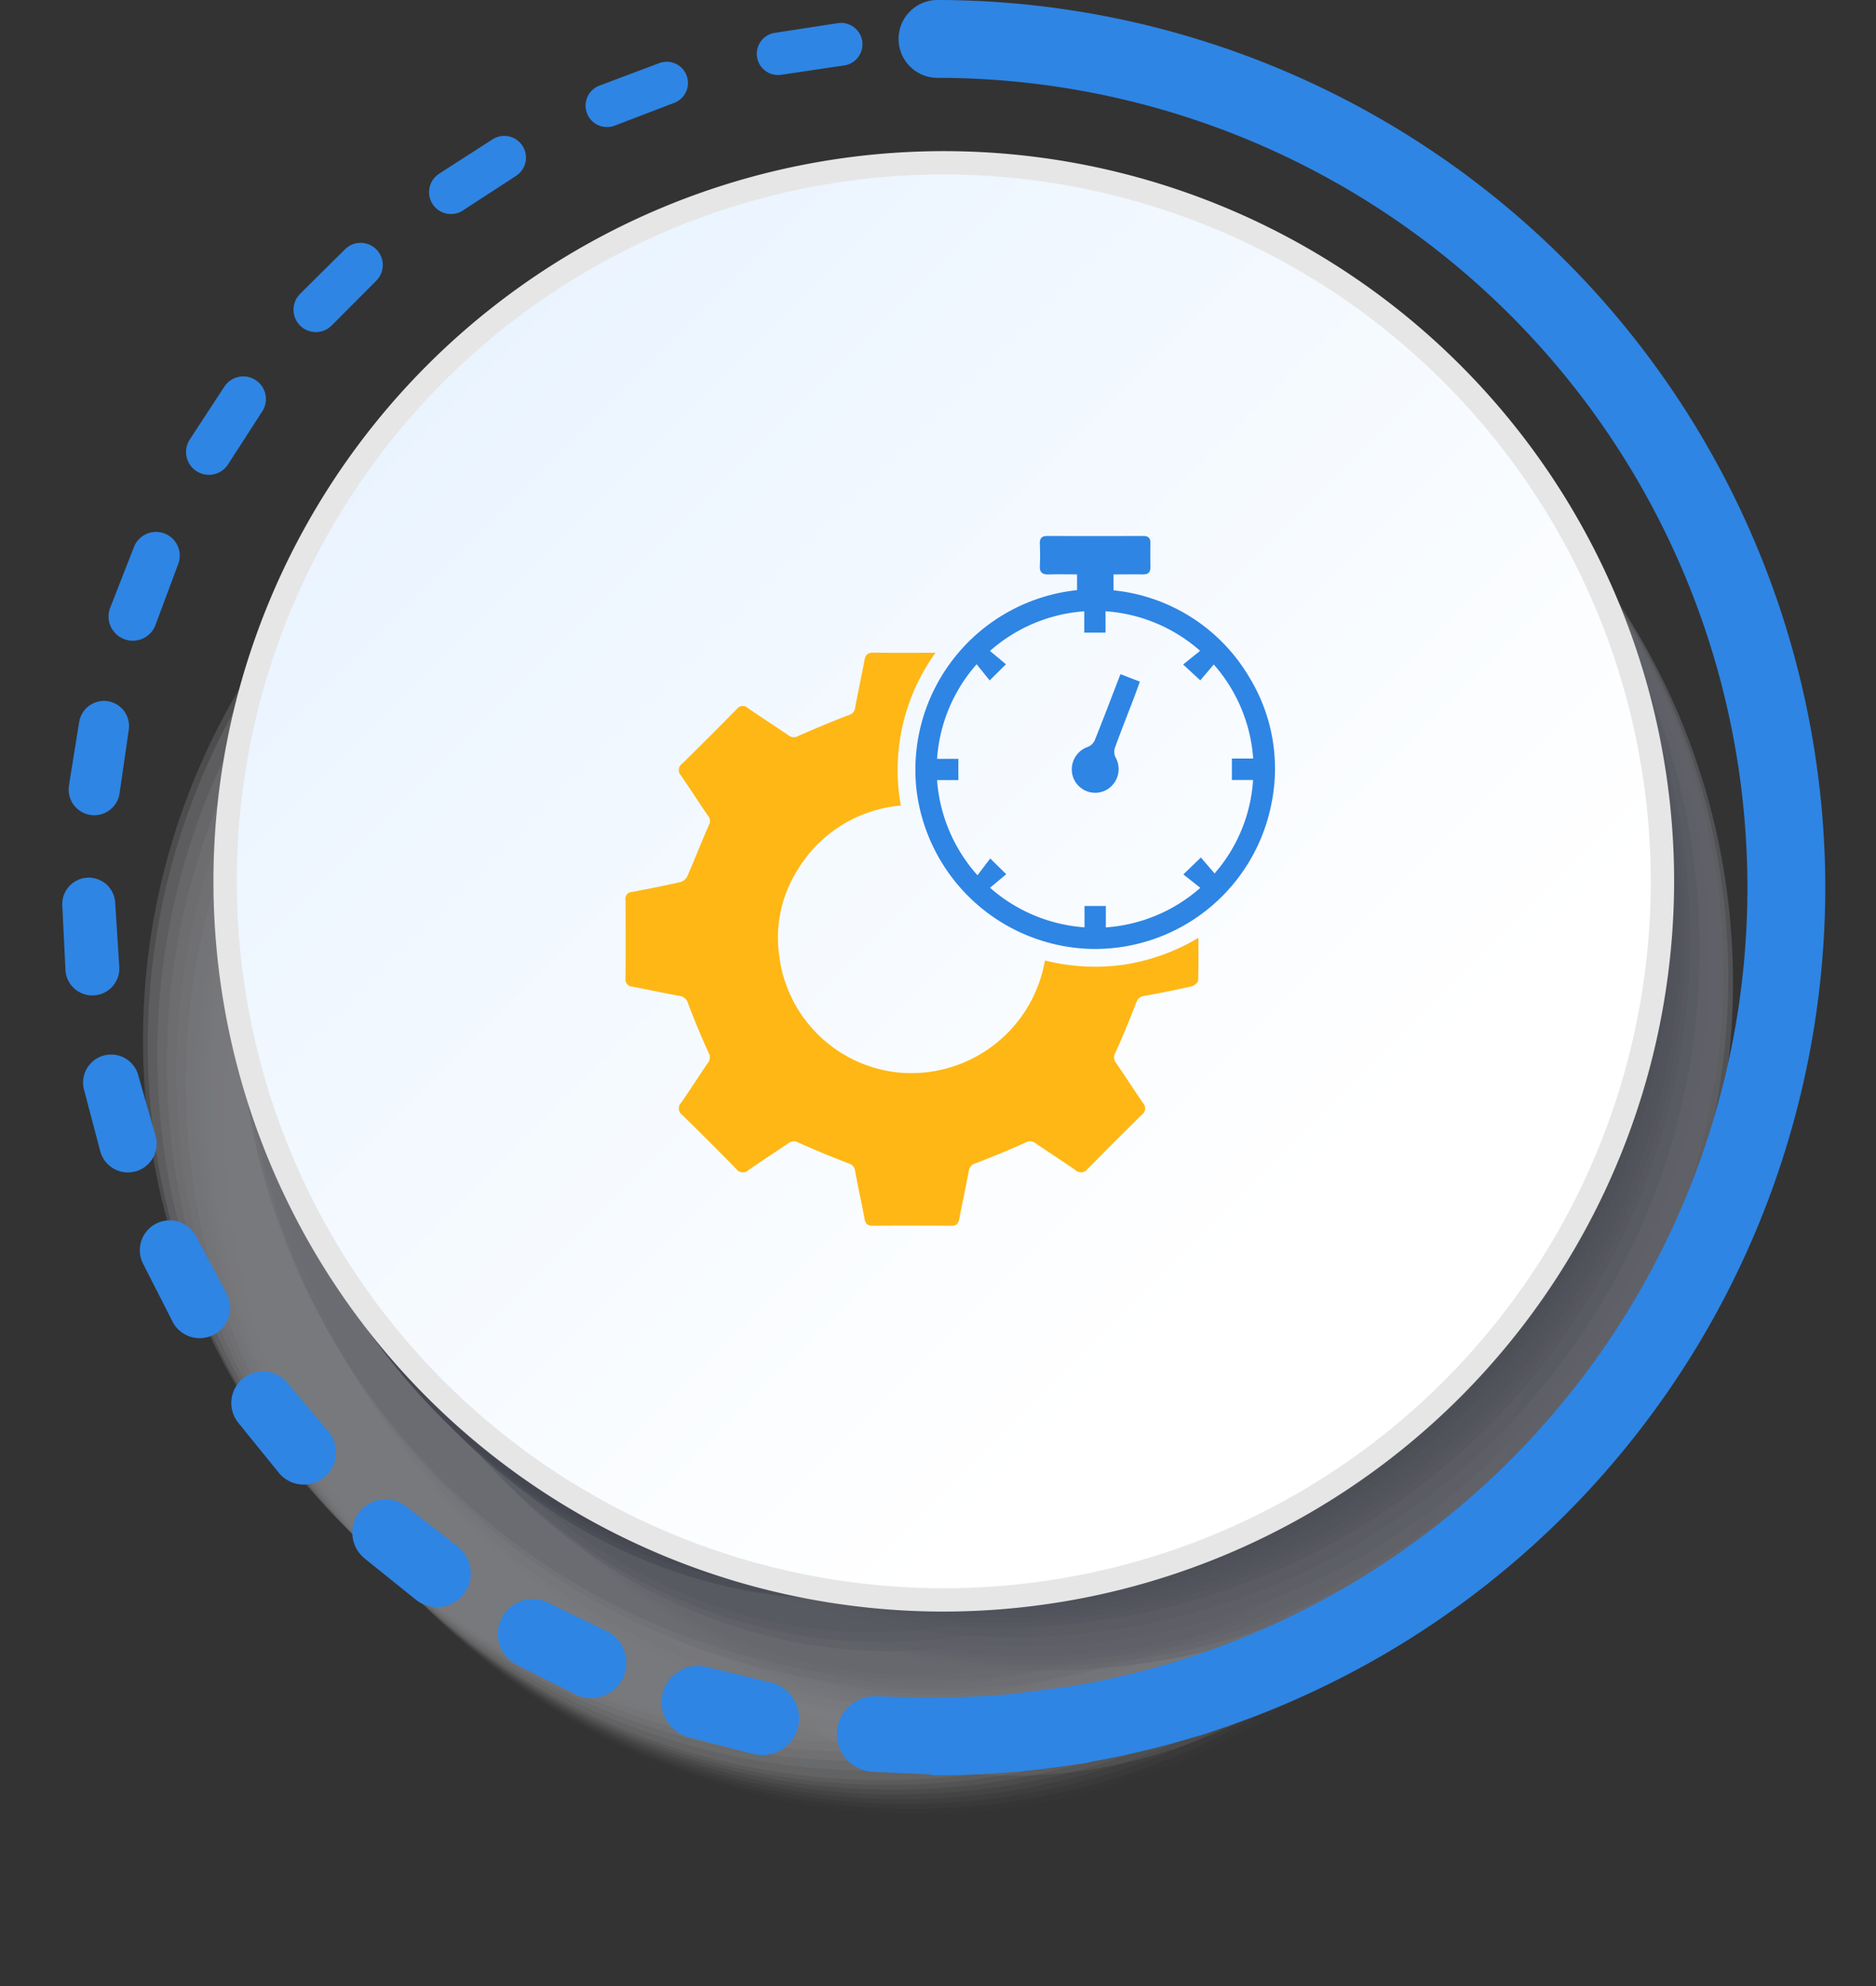<?xml version="1.0" encoding="UTF-8"?>
<svg xmlns="http://www.w3.org/2000/svg" xmlns:xlink="http://www.w3.org/1999/xlink" width="146.968" height="155.628" viewBox="0 0 146.968 155.628">
  <rect x="0" y="0" width="146.968" height="155.628" fill="#333333" stroke="none"/>
  <defs>
    <linearGradient id="linear-gradient" x1="0.149" y1="0.149" x2="0.843" y2="0.843" gradientUnits="objectBoundingBox">
      <stop offset="0" stop-color="#eaf4ff"></stop>
      <stop offset="0.845" stop-color="#fff"></stop>
      <stop offset="1" stop-color="#fff"></stop>
    </linearGradient>
    <linearGradient id="linear-gradient-2" x1="-6.771" y1="-3.903" x2="-5.771" y2="-3.903" gradientUnits="objectBoundingBox">
      <stop offset="0" stop-color="#fff"></stop>
      <stop offset="1" stop-color="#e6e6e6"></stop>
    </linearGradient>
  </defs>
  <g id="why-efficiency" transform="translate(-268 -2382.855)">
    <g id="Group_7854" data-name="Group 7854" transform="translate(268 2382.855)">
      <g id="Group_7852" data-name="Group 7852" transform="translate(0 2.836)">
        <g id="Group_7851" data-name="Group 7851" transform="translate(0 0)" opacity="0.5" style="mix-blend-mode: multiply;isolation: isolate">
          <path id="Path_563" data-name="Path 563" d="M50.094.083c25.994-1.621,45.753,20.63,44.132,49.7s-24.007,53.948-50,55.569S-1.528,84.722.093,55.653,24.1,1.7,50.094.083Z" transform="translate(18.682 55.923) rotate(-23.256)" fill="#fff" opacity="0"></path>
          <circle id="Ellipse_4" data-name="Ellipse 4" cx="53.896" cy="53.896" r="53.896" transform="translate(17.929 31.468)" fill="#fcfcfc" opacity="0.02"></circle>
          <circle id="Ellipse_5" data-name="Ellipse 5" cx="53.896" cy="53.896" r="53.896" transform="translate(9.502 129.395) rotate(-80.633)" fill="#f8f8f9" opacity="0.039"></circle>
          <circle id="Ellipse_6" data-name="Ellipse 6" cx="53.896" cy="53.896" r="53.896" transform="translate(17.181 30.721)" fill="#f5f5f6" opacity="0.059"></circle>
          <circle id="Ellipse_7" data-name="Ellipse 7" cx="53.896" cy="53.896" r="53.896" transform="translate(8.754 128.648) rotate(-80.633)" fill="#f2f2f3" opacity="0.078"></circle>
          <circle id="Ellipse_8" data-name="Ellipse 8" cx="53.896" cy="53.896" r="53.896" transform="translate(16.434 29.973)" fill="#eeeff0" opacity="0.098"></circle>
          <circle id="Ellipse_9" data-name="Ellipse 9" cx="53.896" cy="53.896" r="53.896" transform="translate(16.06 29.6)" fill="#ebebee" opacity="0.118"></circle>
          <circle id="Ellipse_10" data-name="Ellipse 10" cx="53.896" cy="53.896" r="53.896" transform="translate(15.687 29.226)" fill="#e7e8eb" opacity="0.137"></circle>
          <circle id="Ellipse_11" data-name="Ellipse 11" cx="53.896" cy="53.896" r="53.896" transform="translate(15.313 28.852)" fill="#e4e5e8" opacity="0.157"></circle>
          <path id="Path_564" data-name="Path 564" d="M48.915.061C74.5-1.329,94.117,21.3,92.727,50.6s-23.259,54.185-48.846,55.576S-1.321,84.94.07,55.636,23.329,1.451,48.915.061Z" transform="matrix(0.949, -0.316, 0.316, 0.949, 18.67, 46.615)" fill="#e1e1e5" opacity="0.176"></path>
          <circle id="Ellipse_13" data-name="Ellipse 13" cx="53.896" cy="53.896" r="53.896" transform="translate(14.566 28.105)" fill="#dddee2" opacity="0.196"></circle>
          <path id="Path_565" data-name="Path 565" d="M50.094.083c25.994-1.621,45.753,20.63,44.132,49.7s-24.007,53.948-50,55.569S-1.528,84.722.093,55.653,24.1,1.7,50.094.083Z" transform="translate(14.572 51.813) rotate(-23.256)" fill="#dadbdf" opacity="0.216"></path>
          <circle id="Ellipse_15" data-name="Ellipse 15" cx="53.896" cy="53.896" r="53.896" transform="translate(13.818 27.358)" fill="#d7d7dc" opacity="0.235"></circle>
          <path id="Path_566" data-name="Path 566" d="M48.918.061C74.506-1.33,94.121,21.3,92.73,50.6s-23.261,54.185-48.849,55.576S-1.321,84.94.07,55.637,23.331,1.452,48.918.061Z" transform="translate(17.167 45.134) rotate(-18.41)" fill="#d3d4d9" opacity="0.255"></path>
          <circle id="Ellipse_17" data-name="Ellipse 17" cx="53.896" cy="53.896" r="53.896" transform="translate(13.071 26.61)" fill="#d0d1d6" opacity="0.275"></circle>
          <path id="Path_567" data-name="Path 567" d="M55.156.025c29.631-.82,52.986,18.615,52.166,43.41s-25.505,45.56-55.136,46.38S-.8,71.2.021,46.4,25.526.845,55.156.025Z" transform="translate(24.164 125.777) rotate(-80.633)" fill="#ccced3" opacity="0.294"></path>
          <circle id="Ellipse_19" data-name="Ellipse 19" cx="53.896" cy="53.896" r="53.896" transform="translate(12.324 25.863)" fill="#c9cad1" opacity="0.314"></circle>
          <path id="Path_568" data-name="Path 568" d="M55.061.021C84.718-.722,108.157,18.7,107.414,43.4S82.027,88.73,52.37,89.473-.726,70.794.017,46.092,25.4.764,55.061.021Z" transform="translate(24.403 126.036) rotate(-81.654)" fill="#c6c7ce" opacity="0.333"></path>
          <circle id="Ellipse_21" data-name="Ellipse 21" cx="53.896" cy="53.896" r="53.896" transform="translate(11.577 25.116)" fill="#c2c4cb" opacity="0.353"></circle>
          <circle id="Ellipse_22" data-name="Ellipse 22" cx="53.896" cy="53.896" r="53.896" transform="translate(11.203 24.742)" fill="#bfc0c8" opacity="0.373"></circle>
          <circle id="Ellipse_23" data-name="Ellipse 23" cx="53.896" cy="53.896" r="53.896" transform="translate(20.7 24.369)" fill="#bcbdc5" opacity="0.392"></circle>
          <circle id="Ellipse_24" data-name="Ellipse 24" cx="53.896" cy="53.896" r="53.896" transform="translate(20.478 23.995)" fill="#b8bac2" opacity="0.412"></circle>
          <path id="Path_569" data-name="Path 569" d="M50.094.083c25.994-1.621,45.753,20.63,44.132,49.7s-24.007,53.948-50,55.569S-1.528,84.722.093,55.653,24.1,1.7,50.094.083Z" transform="translate(10.462 47.703) rotate(-23.256)" fill="#b5b7bf" opacity="0.431"></path>
          <circle id="Ellipse_26" data-name="Ellipse 26" cx="53.896" cy="53.896" r="53.896" transform="translate(20.033 23.248)" fill="#b1b3bc" opacity="0.451"></circle>
          <path id="Path_570" data-name="Path 570" d="M50.962.1C77.276-1.671,97.173,20.287,95.4,49.145S70.864,102.831,44.55,104.6-1.661,84.415.11,55.557,24.648,1.871,50.962.1Z" transform="translate(7.471 51.989) rotate(-27.158)" fill="#aeb0b9" opacity="0.471"></path>
          <ellipse id="Ellipse_28" data-name="Ellipse 28" cx="43.268" cy="53.896" rx="43.268" ry="53.896" transform="translate(30.216 22.5)" fill="#abadb6" opacity="0.49"></ellipse>
          <path id="Path_571" data-name="Path 571" d="M55.156.025c29.631-.82,52.986,18.615,52.166,43.41s-25.505,45.56-55.136,46.38S-.8,71.2.021,46.4,25.526.845,55.156.025Z" transform="translate(20.054 121.667) rotate(-80.633)" fill="#a7a9b4" opacity="0.51"></path>
          <circle id="Ellipse_30" data-name="Ellipse 30" cx="53.896" cy="53.896" r="53.896" transform="translate(19.144 21.753)" fill="#a4a6b1" opacity="0.529"></circle>
          <path id="Path_572" data-name="Path 572" d="M55.219.028C84.83-.845,108.125,18.6,107.252,43.461s-25.585,45.722-55.2,46.6S-.85,71.485.024,46.624,25.609.9,55.219.028Z" transform="translate(18.615 120.186) rotate(-79.903)" fill="#a1a3ae" opacity="0.549"></path>
          <circle id="Ellipse_32" data-name="Ellipse 32" cx="53.896" cy="53.896" r="53.896" transform="translate(18.699 21.006)" fill="#9d9fab" opacity="0.569"></circle>
          <path id="Path_573" data-name="Path 573" d="M55.156.025c29.631-.82,52.986,18.615,52.166,43.41s-25.505,45.56-55.136,46.38S-.8,71.2.021,46.4,25.526.845,55.156.025Z" transform="translate(18.559 120.173) rotate(-80.633)" fill="#9a9ca8" opacity="0.588"></path>
          <circle id="Ellipse_34" data-name="Ellipse 34" cx="53.896" cy="53.896" r="53.896" transform="translate(27.974 20.258)" fill="#9699a5" opacity="0.608"></circle>
          <circle id="Ellipse_35" data-name="Ellipse 35" cx="53.896" cy="53.896" r="53.896" transform="translate(27.6 19.885)" fill="#9396a2" opacity="0.627"></circle>
          <circle id="Ellipse_36" data-name="Ellipse 36" cx="53.896" cy="53.896" r="53.896" transform="translate(27.226 19.511)" fill="#90929f" opacity="0.647"></circle>
          <circle id="Ellipse_37" data-name="Ellipse 37" cx="53.896" cy="53.896" r="53.896" transform="translate(26.853 19.137)" fill="#8c8f9c" opacity="0.667"></circle>
          <path id="Path_574" data-name="Path 574" d="M50.461.09C76.587-1.6,96.4,20.533,94.714,49.518s-24.234,53.848-50.36,55.534S-1.586,84.609.1,55.624,24.334,1.777,50.461.09Z" transform="matrix(0.907, -0.42, 0.42, 0.907, 4.63, 44.895)" fill="#898c99" opacity="0.686"></path>
          <circle id="Ellipse_39" data-name="Ellipse 39" cx="53.896" cy="53.896" r="53.896" transform="translate(26.106 18.39)" fill="#868897" opacity="0.706"></circle>
          <path id="Path_575" data-name="Path 575" d="M50.094.083c25.994-1.621,45.753,20.63,44.132,49.7s-24.007,53.948-50,55.569S-1.528,84.722.093,55.653,24.1,1.7,50.094.083Z" transform="translate(4.857 42.098) rotate(-23.256)" fill="#828594" opacity="0.725"></path>
          <circle id="Ellipse_41" data-name="Ellipse 41" cx="53.896" cy="53.896" r="53.896" transform="translate(25.358 17.643)" fill="#7f8291" opacity="0.745"></circle>
          <path id="Path_576" data-name="Path 576" d="M55.184.026c29.622-.843,52.952,18.6,52.11,43.419S81.754,89.074,52.132,89.917-.821,71.32.022,46.5,25.562.869,55.184.026Z" transform="translate(14.903 116.501) rotate(-80.325)" fill="#7b7f8e" opacity="0.765"></path>
          <circle id="Ellipse_43" data-name="Ellipse 43" cx="53.896" cy="53.896" r="53.896" transform="translate(24.611 16.896)" fill="#787b8b" opacity="0.784"></circle>
          <circle id="Ellipse_44" data-name="Ellipse 44" cx="53.896" cy="53.896" r="53.896" transform="translate(16.184 114.823) rotate(-80.633)" fill="#757888" opacity="0.804"></circle>
          <circle id="Ellipse_45" data-name="Ellipse 45" cx="53.896" cy="53.896" r="53.896" transform="translate(23.864 16.148)" fill="#717585" opacity="0.824"></circle>
          <circle id="Ellipse_46" data-name="Ellipse 46" cx="53.896" cy="53.896" r="53.896" transform="matrix(0.168, -0.986, 0.986, 0.168, 15.2, 113.743)" fill="#6e7182" opacity="0.843"></circle>
          <circle id="Ellipse_47" data-name="Ellipse 47" cx="53.896" cy="53.896" r="53.896" transform="translate(23.116 15.401)" fill="#6b6e7f" opacity="0.863"></circle>
          <circle id="Ellipse_48" data-name="Ellipse 48" cx="53.896" cy="53.896" r="53.896" transform="translate(22.743 15.027)" fill="#676b7c" opacity="0.882"></circle>
          <path id="Path_577" data-name="Path 577" d="M50.094.083c25.994-1.621,45.753,20.63,44.132,49.7s-24.007,53.948-50,55.569S-1.528,84.722.093,55.653,24.1,1.7,50.094.083Z" transform="translate(1.495 38.735) rotate(-23.256)" fill="#64677a" opacity="0.902"></path>
          <circle id="Ellipse_50" data-name="Ellipse 50" cx="53.896" cy="53.896" r="53.896" transform="translate(21.995 14.28)" fill="#606477" opacity="0.922"></circle>
          <path id="Path_578" data-name="Path 578" d="M50.094.083c25.994-1.621,45.753,20.63,44.132,49.7s-24.007,53.948-50,55.569S-1.528,84.722.093,55.653,24.1,1.7,50.094.083Z" transform="translate(0.747 37.988) rotate(-23.256)" fill="#5d6174" opacity="0.941"></path>
          <circle id="Ellipse_52" data-name="Ellipse 52" cx="53.896" cy="53.896" r="53.896" transform="translate(21.248 13.533)" fill="#5a5e71" opacity="0.961"></circle>
          <path id="Path_579" data-name="Path 579" d="M50.094.083c25.994-1.621,45.753,20.63,44.132,49.7s-24.007,53.948-50,55.569S-1.528,84.722.093,55.653,24.1,1.7,50.094.083Z" transform="translate(0 37.241) rotate(-23.256)" fill="#565a6e" opacity="0.98"></path>
          <circle id="Ellipse_54" data-name="Ellipse 54" cx="53.896" cy="53.896" r="53.896" transform="translate(20.501 12.785)" fill="#53576b"></circle>
        </g>
        <circle id="Ellipse_55" data-name="Ellipse 55" cx="56.3" cy="56.3" r="56.3" transform="translate(18 10.164)" fill="url(#linear-gradient)"></circle>
        <path id="Path_531" data-name="Path 531" d="M447.915,319.538a57.215,57.215,0,1,1,57.214-57.215A57.28,57.28,0,0,1,447.915,319.538Zm0-112.6A55.385,55.385,0,1,0,503.3,262.324,55.448,55.448,0,0,0,447.915,206.938Z" transform="translate(-373.977 -196.102)" fill="url(#linear-gradient-2)"></path>
        <g id="Group_7863" data-name="Group 7863" transform="translate(2465.279 104.452)">
          <path id="Path_593" data-name="Path 593" d="M-2391.989,14.133a15.68,15.68,0,0,0-2.716,11.973,10.479,10.479,0,0,0-8.095,5.049,9.9,9.9,0,0,0-1.461,6.5,10.508,10.508,0,0,0,9.289,9.362,10.636,10.636,0,0,0,11.554-8.773,16.186,16.186,0,0,0,6.149.335,16.1,16.1,0,0,0,5.874-2.109c0,1.18.022,2.267-.024,3.35-.007.163-.312.407-.516.453q-1.849.419-3.718.751c-.38.068-.511.253-.644.6q-.75,1.953-1.608,3.864a.67.67,0,0,0,.049.769c.716,1.043,1.4,2.111,2.116,3.15a.616.616,0,0,1-.1.937q-2.135,2.094-4.229,4.231a.645.645,0,0,1-.987.074c-1.023-.711-2.072-1.383-3.1-2.085a.674.674,0,0,0-.768-.059q-1.935.868-3.918,1.627a.717.717,0,0,0-.544.622c-.228,1.243-.508,2.477-.737,3.721-.072.391-.227.557-.637.554q-3.077-.021-6.155,0c-.412,0-.565-.165-.637-.554-.229-1.243-.508-2.477-.734-3.721a.718.718,0,0,0-.546-.621q-1.979-.761-3.917-1.627a.672.672,0,0,0-.767.056c-1.028.7-2.079,1.374-3.1,2.085a.646.646,0,0,1-.988-.071q-2.091-2.138-4.23-4.23a.618.618,0,0,1-.094-.939c.721-1.039,1.4-2.107,2.115-3.15a.67.67,0,0,0,.05-.768c-.572-1.273-1.118-2.559-1.606-3.865a.8.8,0,0,0-.7-.607c-1.225-.222-2.441-.491-3.665-.721a.557.557,0,0,1-.542-.648c.018-2.051.014-4.1,0-6.154a.527.527,0,0,1,.506-.617c1.28-.239,2.559-.493,3.828-.783a.892.892,0,0,0,.518-.471c.572-1.314,1.093-2.65,1.668-3.963a.631.631,0,0,0-.034-.72c-.727-1.058-1.419-2.141-2.148-3.2a.592.592,0,0,1,.08-.894q2.173-2.139,4.312-4.311a.561.561,0,0,1,.845-.074c1.058.727,2.14,1.42,3.2,2.149a.675.675,0,0,0,.772.037q1.941-.856,3.92-1.623a.663.663,0,0,0,.519-.569c.225-1.244.506-2.478.732-3.722.08-.438.257-.615.718-.609C-2395.259,14.148-2393.676,14.133-2391.989,14.133Z" transform="translate(0 -70.276)" fill="#ffb715"></path>
          <path id="Path_594" data-name="Path 594" d="M-2206.122-61.05v-1.234c-.754,0-1.478-.02-2.2.007-.509.019-.747-.148-.716-.69.032-.573.019-1.15,0-1.724-.012-.409.148-.6.57-.6q3.766.01,7.532,0c.381,0,.567.151.56.546q-.016.948,0,1.9c.008.427-.2.571-.606.564-.746-.014-1.491,0-2.284,0v1.248a13.968,13.968,0,0,1,10.66,6.849,13.7,13.7,0,0,1,1.715,9.853,14.086,14.086,0,0,1-14.4,11.386,14.162,14.162,0,0,1-13.425-12.6A14.157,14.157,0,0,1-2206.122-61.05Zm-6.823,4.765,1.253,1.045-1.276,1.265-1.021-1.266a12.479,12.479,0,0,0-3.1,7.409h1.668v1.669h-1.668a12.546,12.546,0,0,0,3.165,7.455l1-1.316,1.255,1.234-1.268,1.061a12.517,12.517,0,0,0,7.4,3.1V-36.3h1.67v1.677a12.5,12.5,0,0,0,7.4-3.1l-1.327-1.054,1.371-1.323,1.075,1.249a12.3,12.3,0,0,0,3.013-7.322h-1.658v-1.683h1.668a12.455,12.455,0,0,0-3.087-7.367l-1.057,1.243-1.344-1.242,1.331-1.071a12.472,12.472,0,0,0-7.409-3.1v1.674h-1.667v-1.672A12.5,12.5,0,0,0-2212.945-56.284Z" transform="translate(-174.779)" fill="#2e85e4"></path>
          <path id="Path_595" data-name="Path 595" d="M-2108.609,28.77l1.522.589c-.183.5-.354.974-.535,1.447-.478,1.25-.974,2.493-1.428,3.752a1.018,1.018,0,0,0,.051.724,1.869,1.869,0,0,1-.791,2.6,1.84,1.84,0,0,1-2.495-.946,1.865,1.865,0,0,1,1.13-2.471,1.022,1.022,0,0,0,.526-.5C-2109.945,32.259-2109.295,30.546-2108.609,28.77Z" transform="translate(-268.891 -83.236)" fill="#2e85e4"></path>
        </g>
      </g>
      <path id="Path_532" data-name="Path 532" d="M513.97,263.479a69.629,69.629,0,0,1-69.551,69.549,3.05,3.05,0,1,1,0-6.1,63.45,63.45,0,1,0,0-126.9,3.05,3.05,0,0,1,0-6.1A69.629,69.629,0,0,1,513.97,263.479Z" transform="translate(-370.975 -193.928)" fill="#2e85e4"></path>
      <g id="Group_7853" data-name="Group 7853" transform="translate(4.879 1.364)">
        <path id="Path_533" data-name="Path 533" d="M444.692,325.545l-5.093-.225a2.957,2.957,0,0,1,.209-5.909l.219.006,4.665.128.215.005a3,3,0,0,1-.165,6Z" transform="translate(-376.127 -187.858)" fill="#2e85e4"></path>
        <path id="Path_534" data-name="Path 534" d="M430.919,324.036l-4.927-1.285a2.84,2.84,0,0,1,1.384-5.509l.209.051,4.537,1.1.206.05a2.883,2.883,0,1,1-1.362,5.6Z" transform="translate(-376.892 -187.992)" fill="#2e85e4"></path>
        <path id="Path_535" data-name="Path 535" d="M417.791,319.674l-4.537-2.29a2.724,2.724,0,0,1,2.412-4.885l.185.09,4.209,2.038.182.088a2.766,2.766,0,1,1-2.411,4.979Z" transform="translate(-377.609 -188.284)" fill="#2e85e4"></path>
        <path id="Path_536" data-name="Path 536" d="M405.9,312.663l-3.948-3.181a2.608,2.608,0,0,1,3.237-4.09l.154.12,3.7,2.879.151.119a2.65,2.65,0,1,1-3.256,4.181Z" transform="translate(-378.247 -188.721)" fill="#2e85e4"></path>
        <path id="Path_537" data-name="Path 537" d="M395.759,303.337l-3.186-3.931a2.476,2.476,0,0,1,3.814-3.158l.12.141,3.028,3.589.118.139a2.527,2.527,0,0,1-3.862,3.259Z" transform="translate(-378.778 -189.282)" fill="#2e85e4"></path>
        <path id="Path_538" data-name="Path 538" d="M387.81,292.118l-2.291-4.5a2.337,2.337,0,0,1,4.144-2.162l.084.156,2.216,4.152.082.154a2.387,2.387,0,1,1-4.212,2.248Z" transform="translate(-379.178 -189.943)" fill="#2e85e4"></path>
        <path id="Path_539" data-name="Path 539" d="M382.4,279.5l-1.287-4.876a2.2,2.2,0,0,1,4.238-1.166l.046.16,1.293,4.534.046.158a2.248,2.248,0,0,1-4.324,1.234Z" transform="translate(-379.429 -190.675)" fill="#2e85e4"></path>
        <path id="Path_540" data-name="Path 540" d="M379.768,266.066l-.247-5.026a2.074,2.074,0,0,1,4.142-.236l.011.153.3,4.718.01.153a2.113,2.113,0,0,1-4.218.272Z" transform="translate(-379.519 -191.445)" fill="#2e85e4"></path>
        <path id="Path_541" data-name="Path 541" d="M380.012,252.407l.8-4.963a1.966,1.966,0,0,1,3.887.594l-.021.146L384,252.871l-.02.144a2,2,0,1,1-3.968-.577Z" transform="translate(-379.491 -192.219)" fill="#2e85e4"></path>
        <path id="Path_542" data-name="Path 542" d="M383.111,239.106l1.827-4.675a1.858,1.858,0,0,1,3.471,1.324l-.049.131-1.657,4.442-.049.13a1.9,1.9,0,1,1-3.554-1.326Z" transform="translate(-379.313 -192.962)" fill="#2e85e4"></path>
        <path id="Path_543" data-name="Path 543" d="M388.929,226.769l2.743-4.191a1.773,1.773,0,0,1,2.973,1.933l-.071.109L392,228.609l-.071.11a1.788,1.788,0,0,1-3-1.942Z" transform="translate(-378.978 -193.642)" fill="#2e85e4"></path>
        <path id="Path_544" data-name="Path 544" d="M397.133,215.892l3.553-3.525a1.737,1.737,0,0,1,2.453,2.458l-.09.091L399.7,218.28l-.09.09a1.75,1.75,0,0,1-2.479-2.471Z" transform="translate(-378.506 -194.229)" fill="#2e85e4"></path>
        <path id="Path_545" data-name="Path 545" d="M407.407,206.96l4.209-2.707a1.7,1.7,0,0,1,1.847,2.856l-.1.069-3.986,2.592-.1.069a1.714,1.714,0,0,1-1.868-2.874Z" transform="translate(-377.913 -194.696)" fill="#2e85e4"></path>
        <path id="Path_546" data-name="Path 546" d="M419.308,200.364l4.681-1.76a1.664,1.664,0,0,1,1.18,3.112l-.115.044-4.44,1.7-.115.043a1.677,1.677,0,1,1-1.2-3.133Z" transform="translate(-377.226 -195.021)" fill="#2e85e4"></path>
        <path id="Path_547" data-name="Path 547" d="M432.3,196.4l4.945-.762a1.676,1.676,0,0,1,.509,3.313h-.008l-.122.018-4.705.7-.122.018a1.662,1.662,0,0,1-.5-3.287Z" transform="translate(-376.475 -195.191)" fill="#2e85e4"></path>
        <path id="Path_548" data-name="Path 548" d="M445.833,195.218l5,.282a1.714,1.714,0,0,1-.193,3.422h-.01l-.125-.007-4.747-.293-.124-.007a1.7,1.7,0,0,1,.2-3.395Z" transform="translate(-375.697 -195.215)" fill="#2e85e4"></path>
        <path id="Path_549" data-name="Path 549" d="M459.32,196.911l4.831,1.325a1.752,1.752,0,0,1-.927,3.38l-.01,0-.125-.035-4.575-1.281-.124-.035a1.739,1.739,0,0,1,.929-3.351Z" transform="translate(-374.922 -195.119)" fill="#2e85e4"></path>
        <path id="Path_550" data-name="Path 550" d="M472.157,201.409l4.445,2.314a1.79,1.79,0,0,1-1.653,3.176l-.008,0-.117-.061-4.2-2.216-.117-.061a1.777,1.777,0,0,1,1.65-3.147Z" transform="translate(-374.185 -194.86)" fill="#2e85e4"></path>
        <path id="Path_551" data-name="Path 551" d="M483.775,208.49l3.88,3.176a1.872,1.872,0,0,1-2.372,2.9l-.014-.012-.112-.094-3.624-3.059-.1-.087a1.834,1.834,0,0,1,2.345-2.821Z" transform="translate(-373.52 -194.454)" fill="#2e85e4"></path>
        <path id="Path_552" data-name="Path 552" d="M493.707,217.819l3.138,3.922a1.977,1.977,0,1,1-3.088,2.471l-.012-.016-.094-.122-2.9-3.742-.087-.112a1.94,1.94,0,0,1,3.046-2.4Z" transform="translate(-372.959 -193.919)" fill="#2e85e4"></path>
        <path id="Path_553" data-name="Path 553" d="M501.492,229.033l2.252,4.5a2.082,2.082,0,1,1-3.724,1.864l-.01-.018-.071-.148-2.052-4.259-.067-.137a2.045,2.045,0,0,1,3.671-1.8Z" transform="translate(-372.523 -193.279)" fill="#2e85e4"></path>
        <path id="Path_554" data-name="Path 554" d="M506.759,241.654l1.259,4.88a2.193,2.193,0,1,1-4.246,1.1l-.006-.025-.04-.167-1.1-4.589-.038-.156a2.15,2.15,0,0,1,4.172-1.039Z" transform="translate(-372.232 -192.56)" fill="#2e85e4"></path>
        <path id="Path_555" data-name="Path 555" d="M509.278,255.118l.112,2.52c.034.841.079,1.681.1,2.522a2.326,2.326,0,1,1-4.65.13v-.142c-.009-.785-.037-1.57-.054-2.355l-.058-2.358,0-.16a2.278,2.278,0,0,1,4.553-.158Z" transform="translate(-372.102 -191.796)" fill="#2e85e4"></path>
        <path id="Path_556" data-name="Path 556" d="M509,268.835l-.839,4.99a2.458,2.458,0,1,1-4.847-.816l.006-.033.035-.189.868-4.621.033-.176a2.41,2.41,0,0,1,4.744.844Z" transform="translate(-372.188 -191.021)" fill="#2e85e4"></path>
        <path id="Path_557" data-name="Path 557" d="M505.853,282.214l-1.876,4.709a2.59,2.59,0,0,1-4.811-1.917l.014-.033.078-.186,1.818-4.324.074-.175a2.541,2.541,0,0,1,4.7,1.926Z" transform="translate(-372.442 -190.268)" fill="#2e85e4"></path>
        <path id="Path_558" data-name="Path 558" d="M499.939,294.632l-2.833,4.209a2.7,2.7,0,0,1-4.484-3.017l.015-.022.121-.173,2.674-3.844.112-.162a2.663,2.663,0,0,1,4.4,3.008Z" transform="translate(-372.846 -189.572)" fill="#2e85e4"></path>
        <path id="Path_559" data-name="Path 559" d="M491.527,305.529l-3.653,3.53a2.809,2.809,0,0,1-3.9-4.039l.02-.019.16-.149,3.41-3.2.148-.139a2.77,2.77,0,0,1,3.82,4.012Z" transform="translate(-373.382 -188.963)" fill="#2e85e4"></path>
        <path id="Path_560" data-name="Path 560" d="M481.007,314.437l-4.32,2.7a2.916,2.916,0,0,1-3.089-4.947l.024-.015.195-.118,4-2.412.182-.11a2.877,2.877,0,0,1,3.01,4.9Z" transform="translate(-374.027 -188.468)" fill="#2e85e4"></path>
        <path id="Path_561" data-name="Path 561" d="M468.822,320.953l-4.8,1.731A3.022,3.022,0,0,1,461.973,317l.029-.01.225-.077,4.4-1.514.211-.072a2.984,2.984,0,0,1,1.983,5.628Z" transform="translate(-374.753 -188.11)" fill="#2e85e4"></path>
        <path id="Path_562" data-name="Path 562" d="M455.493,324.714q-2.529.334-5.064.633a3.039,3.039,0,0,1-.775-6.027l.228-.032q2.307-.321,4.617-.6l.223-.028a3.052,3.052,0,0,1,.771,6.055Z" transform="translate(-375.519 -187.904)" fill="#2e85e4"></path>
      </g>
    </g>
  </g>
</svg>
